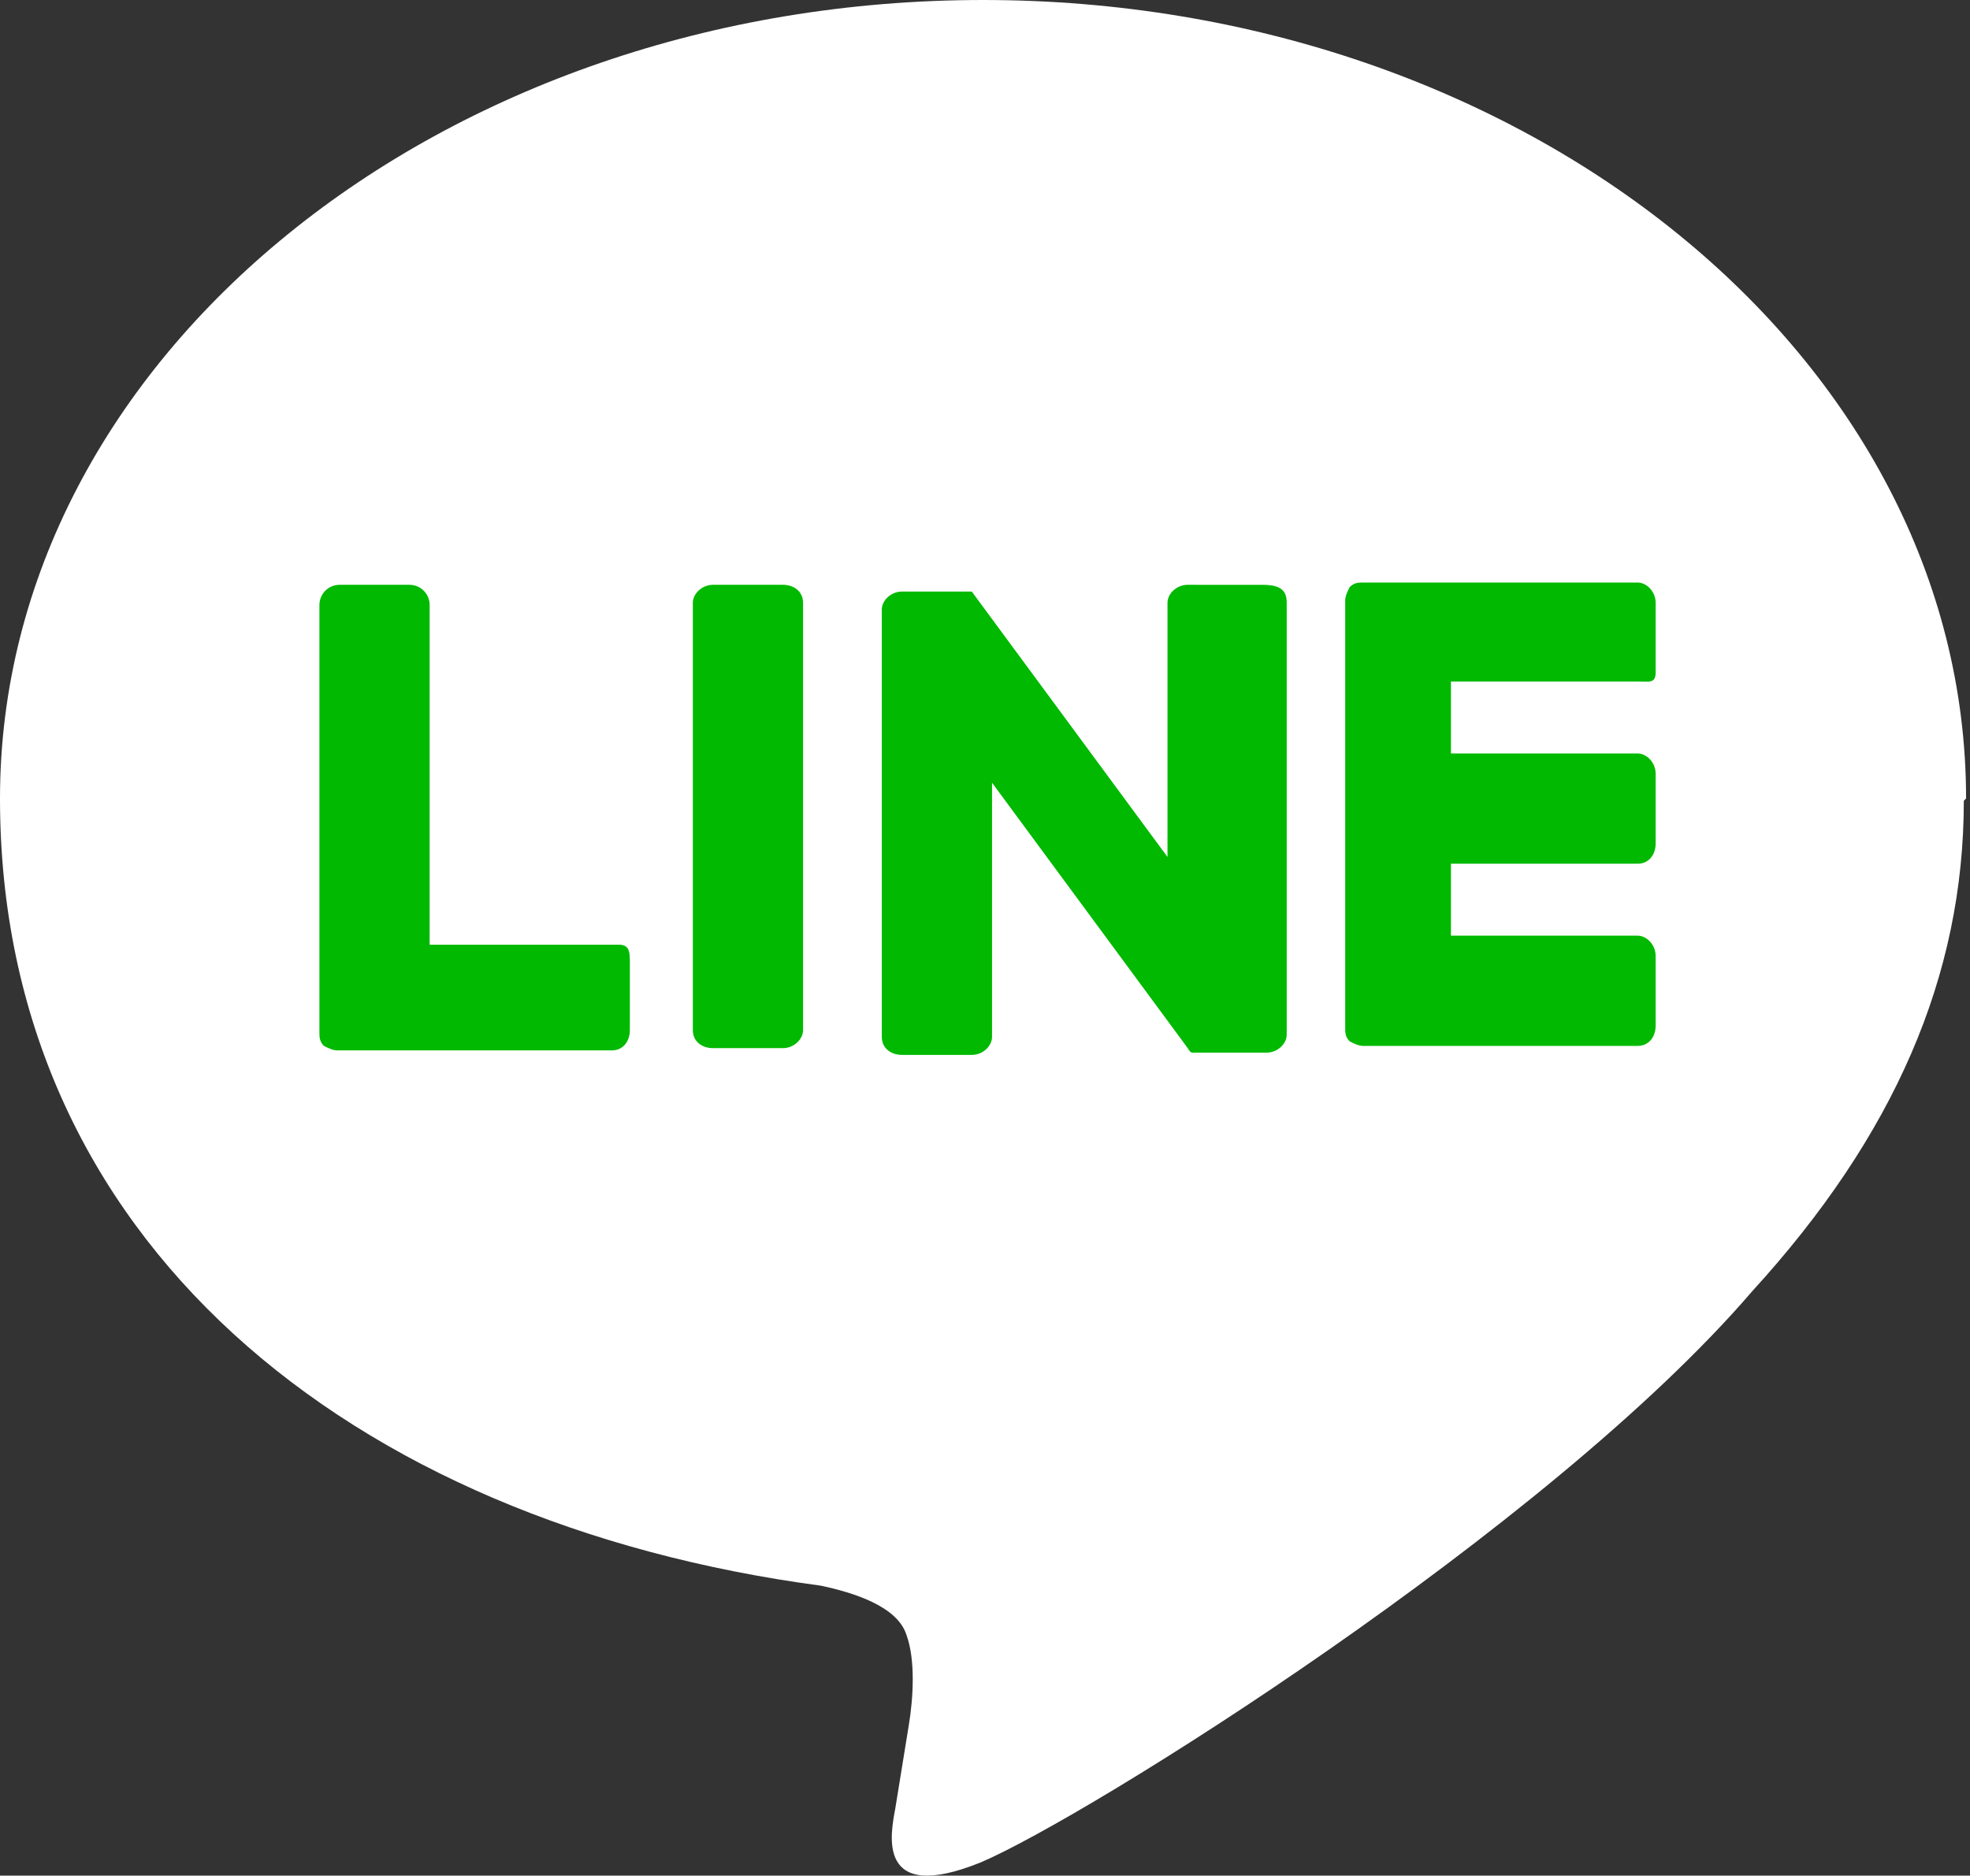<svg width="293" height="279" viewBox="0 0 293 279" fill="none" xmlns="http://www.w3.org/2000/svg">
<rect x="0" y="0" width="293" height="279" fill="#333333" stroke="none"/>
<path d="M292.416 118.773C292.416 53.197 226.84 0 146.208 0C65.576 0 0 53.197 0 118.773C0 184.349 51.859 226.505 122.119 235.873C126.803 236.877 133.494 238.884 134.832 243.234C136.171 246.914 135.836 252.602 135.167 256.617C135.167 256.617 133.494 266.988 133.16 268.996C132.49 272.676 130.148 283.382 145.873 277.026C161.598 270.334 230.185 227.509 260.632 192.044C281.71 168.959 292.081 145.204 292.081 119.108" fill="white"/>
<path d="M116.43 86.989H106.058C104.385 86.989 103.047 88.327 103.047 89.665V153.234C103.047 154.907 104.385 155.911 106.058 155.911H116.43C118.103 155.911 119.441 154.572 119.441 153.234V89.665C119.441 87.993 118.103 86.989 116.43 86.989Z" fill="#00B900"/>
<path d="M187.838 86.996L176.654 86.989C174.981 86.989 173.643 88.327 173.643 89.665V127.472L144.535 87.993H134.163C132.491 87.993 131.152 89.331 131.152 90.669V154.238C131.152 155.911 132.491 156.914 134.163 156.914H144.535C146.208 156.914 147.546 155.576 147.546 154.238V116.431L176.654 155.911C176.654 155.911 176.989 156.58 177.323 156.58C177.323 156.58 177.658 156.58 177.992 156.58H188.364C190.037 156.58 191.375 155.241 191.375 153.903V89.665C191.375 88.042 190.706 86.989 187.838 86.996Z" fill="#00B900"/>
<path d="M91.671 140.52H63.902V90C63.902 88.327 62.563 86.989 60.891 86.989H50.519C48.846 86.989 47.508 88.327 47.508 90V153.569C47.508 154.238 47.508 154.907 48.177 155.576C48.846 155.911 49.515 156.245 50.184 156.245H91.002C92.675 156.245 93.679 154.907 93.679 153.234V142.862C93.679 141.189 93.344 140.52 92.006 140.52" fill="#00B900"/>
<path d="M243.569 101.375C245.241 101.375 246.245 101.71 246.245 100.037V89.665C246.245 87.992 244.907 86.654 243.569 86.654H202.751C202.082 86.654 201.413 86.654 200.743 87.323C200.409 87.992 200.074 88.661 200.074 89.33V152.899C200.074 153.568 200.074 154.237 200.743 154.906C201.413 155.241 202.082 155.576 202.751 155.576H243.569C245.241 155.576 246.245 154.237 246.245 152.564V142.193C246.245 140.52 244.907 139.182 243.569 139.182H215.799V128.475H243.569C245.241 128.475 246.245 127.137 246.245 125.464V115.092C246.245 113.42 244.907 112.081 243.569 112.081H215.799V101.375H243.569Z" fill="#00B900"/>
</svg>
